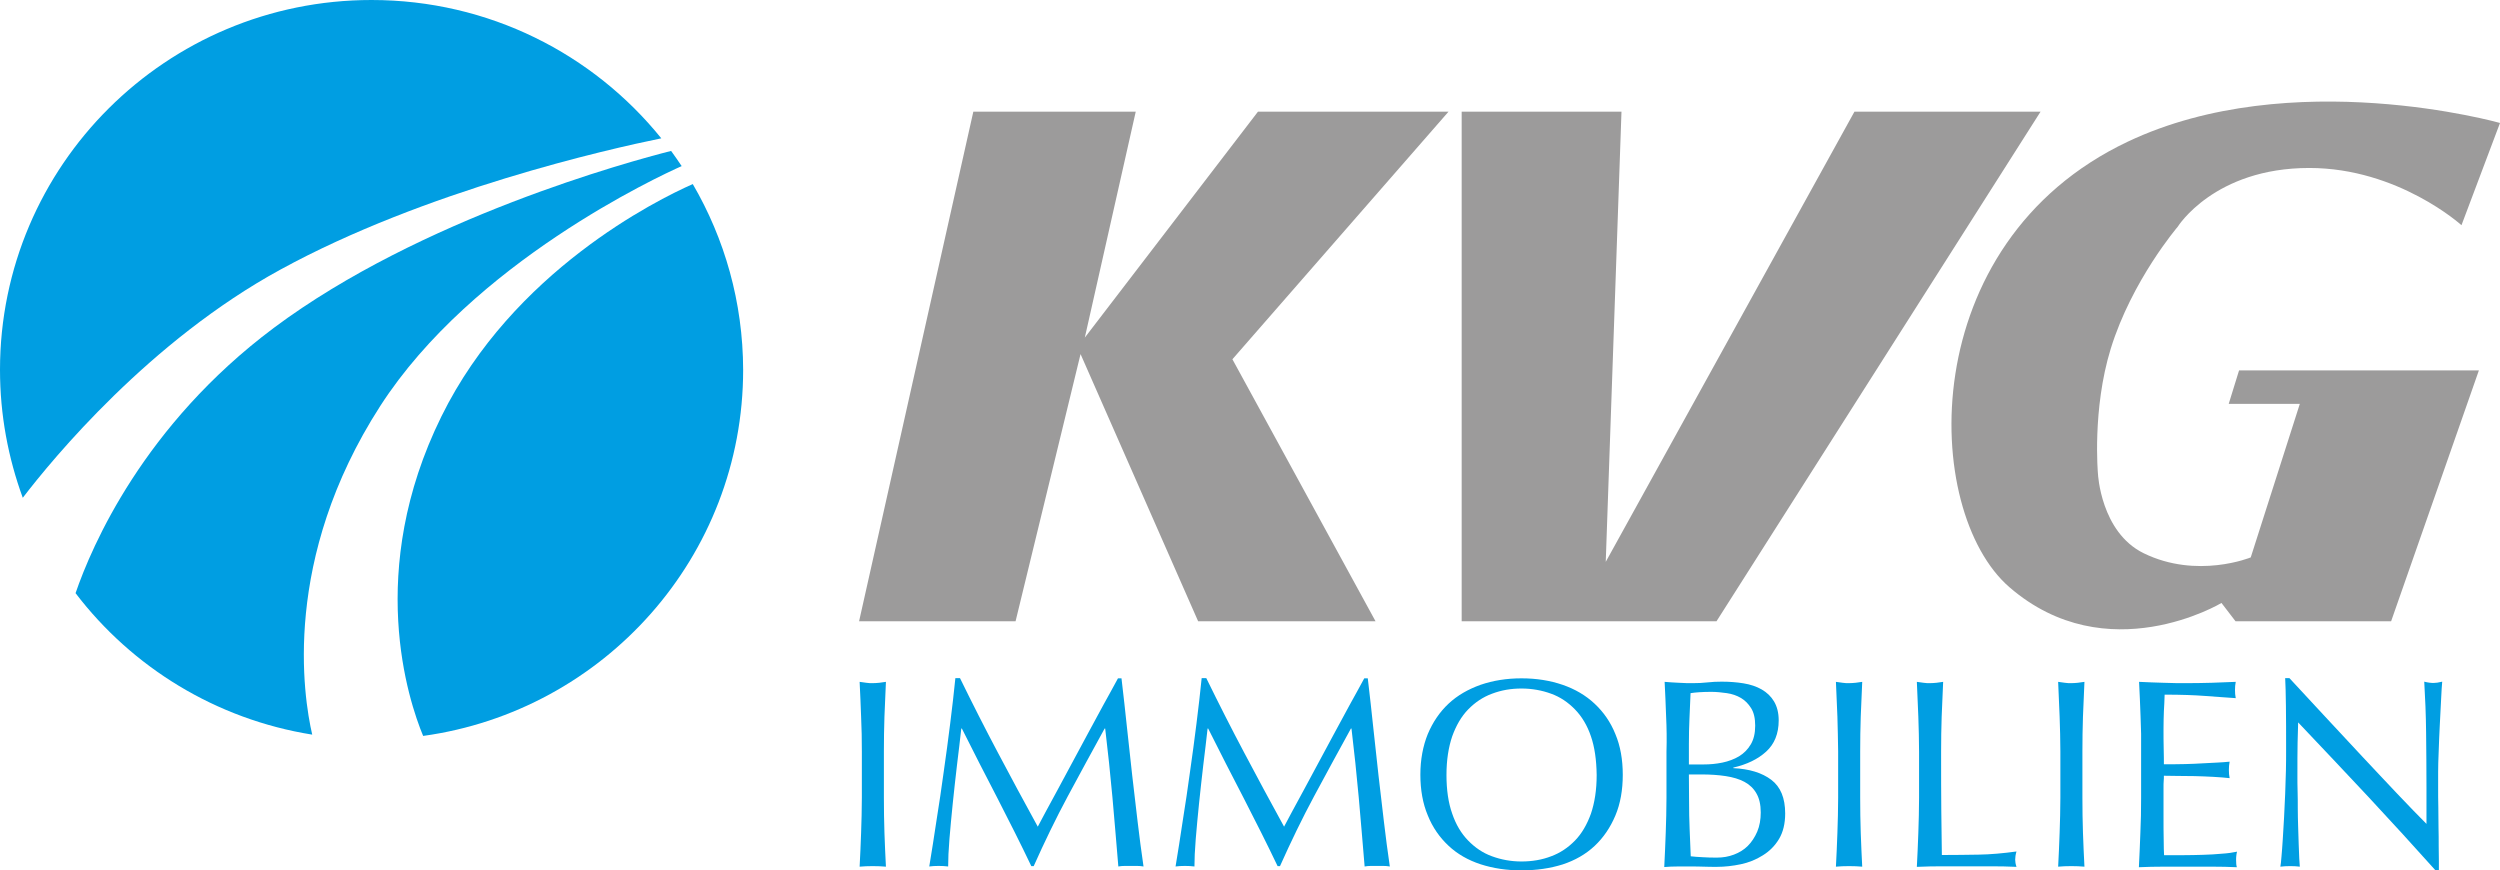 <?xml version="1.0" encoding="utf-8"?>
<!-- Generator: Adobe Illustrator 24.3.0, SVG Export Plug-In . SVG Version: 6.00 Build 0)  -->
<svg version="1.1" id="Vrstva_1" xmlns="http://www.w3.org/2000/svg" xmlns:xlink="http://www.w3.org/1999/xlink" x="0px" y="0px"
	 width="135px" height="47px" viewBox="0 0 135 47" style="enable-background:new 0 0 135 47;" xml:space="preserve">
<style type="text/css">
	.st0{fill:#9C9B9B;}
	.st1{fill:#009EE2;}
</style>
<g>
	<path class="st0" d="M120.91,20l-0.56,1.81h3.84l-2.65,8.29c0,0-2.9,1.19-5.79-0.23c-2.31-1.14-2.46-4.28-2.46-4.28
		s-0.32-3.48,0.69-6.76c1.14-3.69,3.62-6.59,3.62-6.59s1.97-3.17,7.1-3.17c4.81,0,8.22,3.09,8.22,3.09L135,6.64
		c0,0-11.26-3.18-20.1,1.01c-11.57,5.48-11.13,19.96-6.39,24.06c5.27,4.56,11.45,0.85,11.45,0.85l0.76,0.99h8.4L133.86,20H120.91z"
		/>
	<polygon class="st0" points="87.56,6.03 86.71,30.34 100.14,6.03 110.19,6.03 92.69,33.55 78.93,33.55 78.93,6.03 	"/>
	<polygon class="st0" points="52.56,6.03 61.33,6.03 58.58,18.23 67.93,6.03 78.22,6.03 66.55,19.4 74.28,33.55 64.7,33.55 
		58.35,19.12 54.84,33.55 46.39,33.55 	"/>
	<path class="st1" d="M15.14,14.56c7.8-4.27,17.72-6.51,20.57-7.09C32.03,2.91,26.39,0,20.06,0C8.98,0,0,8.94,0,19.97
		c0,2.43,0.44,4.75,1.23,6.91C2.87,24.74,8.09,18.41,15.14,14.56z"/>
	<path class="st1" d="M37.41,9.94c-1.95,0.86-9.71,4.71-13.57,12.54c-4.12,8.35-1.78,15.36-0.99,17.26
		c9.76-1.35,17.28-9.68,17.28-19.77C40.12,16.31,39.13,12.89,37.41,9.94z"/>
	<path class="st1" d="M20.53,21.93c4.99-7.75,15.04-12.41,16.28-12.96c-0.18-0.28-0.38-0.55-0.57-0.82
		c-2.21,0.56-13.51,3.62-21.46,9.56C7.76,22.96,4.96,29.47,4.08,32.03c3.05,4,7.58,6.81,12.78,7.64
		C16.38,37.6,15.21,30.19,20.53,21.93z"/>
	<g>
		<path class="st1" d="M46.5,38.7c-0.02-0.62-0.05-1.24-0.08-1.88c0.13,0.02,0.25,0.04,0.36,0.05c0.12,0.02,0.23,0.02,0.35,0.02
			c0.12,0,0.23-0.01,0.35-0.02c0.12-0.02,0.24-0.03,0.36-0.05c-0.03,0.64-0.05,1.27-0.08,1.88c-0.02,0.62-0.03,1.24-0.03,1.88v2.5
			c0,0.64,0.01,1.27,0.03,1.89c0.02,0.62,0.05,1.23,0.08,1.83c-0.22-0.02-0.46-0.03-0.71-0.03c-0.25,0-0.49,0.01-0.71,0.03
			c0.03-0.6,0.06-1.21,0.08-1.83c0.02-0.62,0.04-1.25,0.04-1.89v-2.5C46.54,39.95,46.53,39.32,46.5,38.7z"/>
		<path class="st1" d="M53.89,40.65c0.69,1.3,1.4,2.63,2.15,3.99c0.1-0.18,0.24-0.45,0.42-0.79c0.18-0.34,0.4-0.74,0.64-1.18
			c0.24-0.45,0.5-0.93,0.78-1.45c0.28-0.52,0.56-1.04,0.85-1.58c0.29-0.53,0.57-1.06,0.85-1.57c0.28-0.51,0.55-0.99,0.79-1.44h0.19
			c0.11,0.93,0.21,1.83,0.3,2.69c0.09,0.87,0.19,1.72,0.28,2.56c0.1,0.84,0.19,1.67,0.29,2.48c0.1,0.82,0.2,1.63,0.32,2.43
			c-0.12-0.02-0.23-0.03-0.34-0.03c-0.11,0-0.23,0-0.34,0c-0.12,0-0.23,0-0.34,0c-0.11,0-0.23,0.01-0.34,0.03
			c-0.11-1.29-0.21-2.54-0.32-3.75c-0.11-1.21-0.24-2.45-0.39-3.7h-0.03c-0.67,1.22-1.33,2.43-1.98,3.64
			c-0.65,1.21-1.26,2.47-1.85,3.79h-0.13c-0.58-1.22-1.2-2.44-1.83-3.67c-0.64-1.23-1.28-2.48-1.92-3.76h-0.03
			c-0.07,0.6-0.14,1.25-0.23,1.95c-0.08,0.7-0.16,1.39-0.23,2.08c-0.07,0.68-0.13,1.33-0.18,1.93c-0.05,0.61-0.07,1.1-0.07,1.49
			c-0.16-0.02-0.33-0.03-0.51-0.03c-0.19,0-0.36,0.01-0.51,0.03c0.13-0.78,0.26-1.61,0.39-2.48c0.14-0.87,0.27-1.75,0.39-2.63
			c0.13-0.88,0.24-1.75,0.35-2.61c0.11-0.86,0.2-1.67,0.28-2.45h0.25C52.52,38.01,53.2,39.35,53.89,40.65z"/>
		<path class="st1" d="M67.19,40.65c0.69,1.3,1.4,2.63,2.15,3.99c0.1-0.18,0.24-0.45,0.42-0.79c0.18-0.34,0.4-0.74,0.64-1.18
			c0.24-0.45,0.5-0.93,0.78-1.45c0.28-0.52,0.56-1.04,0.85-1.58c0.29-0.53,0.57-1.06,0.85-1.57c0.28-0.51,0.55-0.99,0.79-1.44h0.19
			c0.11,0.93,0.21,1.83,0.3,2.69c0.09,0.87,0.19,1.72,0.28,2.56c0.1,0.84,0.19,1.67,0.29,2.48c0.1,0.82,0.2,1.63,0.32,2.43
			c-0.12-0.02-0.23-0.03-0.34-0.03c-0.11,0-0.23,0-0.34,0c-0.12,0-0.23,0-0.34,0c-0.11,0-0.23,0.01-0.34,0.03
			c-0.11-1.29-0.21-2.54-0.32-3.75c-0.11-1.21-0.24-2.45-0.39-3.7h-0.03c-0.67,1.22-1.33,2.43-1.98,3.64
			c-0.65,1.21-1.26,2.47-1.85,3.79h-0.13c-0.58-1.22-1.2-2.44-1.83-3.67c-0.64-1.23-1.28-2.48-1.92-3.76h-0.03
			c-0.07,0.6-0.14,1.25-0.23,1.95c-0.08,0.7-0.16,1.39-0.23,2.08c-0.07,0.68-0.13,1.33-0.18,1.93c-0.05,0.61-0.07,1.1-0.07,1.49
			c-0.16-0.02-0.33-0.03-0.51-0.03c-0.18,0-0.36,0.01-0.51,0.03c0.13-0.78,0.26-1.61,0.39-2.48c0.14-0.87,0.27-1.75,0.39-2.63
			c0.13-0.88,0.24-1.75,0.35-2.61c0.11-0.86,0.2-1.67,0.28-2.45h0.25C65.82,38.01,66.5,39.35,67.19,40.65z"/>
		<path class="st1" d="M77.1,39.64c0.27-0.64,0.64-1.19,1.12-1.64c0.48-0.45,1.06-0.78,1.73-1.02c0.67-0.23,1.41-0.35,2.21-0.35
			c0.81,0,1.55,0.12,2.22,0.35c0.67,0.23,1.25,0.57,1.73,1.02c0.48,0.45,0.86,0.99,1.12,1.64c0.27,0.64,0.4,1.38,0.4,2.2
			c0,0.82-0.13,1.56-0.4,2.2c-0.27,0.64-0.64,1.19-1.12,1.64c-0.48,0.45-1.06,0.78-1.73,1C83.71,46.89,82.97,47,82.16,47
			c-0.8,0-1.53-0.11-2.21-0.33c-0.67-0.22-1.25-0.55-1.73-1c-0.48-0.45-0.86-0.99-1.12-1.64c-0.27-0.64-0.4-1.38-0.4-2.2
			C76.7,41.02,76.84,40.28,77.1,39.64z M85.91,39.76c-0.2-0.59-0.49-1.07-0.86-1.45c-0.37-0.38-0.79-0.67-1.29-0.85
			c-0.49-0.18-1.03-0.28-1.6-0.28c-0.57,0-1.09,0.09-1.59,0.28c-0.49,0.18-0.92,0.47-1.29,0.85c-0.37,0.38-0.65,0.87-0.86,1.45
			c-0.2,0.59-0.31,1.28-0.31,2.09c0,0.8,0.1,1.5,0.31,2.09c0.2,0.59,0.49,1.07,0.86,1.45c0.37,0.38,0.79,0.67,1.29,0.85
			c0.49,0.18,1.02,0.28,1.59,0.28c0.57,0,1.11-0.09,1.6-0.28c0.49-0.18,0.92-0.47,1.29-0.85c0.37-0.38,0.65-0.87,0.86-1.45
			c0.2-0.59,0.31-1.28,0.31-2.09C86.21,41.04,86.11,40.34,85.91,39.76z"/>
		<path class="st1" d="M89.97,38.68c-0.02-0.62-0.05-1.24-0.08-1.86c0.25,0.02,0.51,0.04,0.77,0.05c0.26,0.02,0.52,0.02,0.77,0.02
			c0.25,0,0.51-0.01,0.77-0.04c0.26-0.03,0.52-0.04,0.77-0.04c0.42,0,0.81,0.03,1.18,0.09c0.37,0.06,0.7,0.17,0.98,0.33
			c0.28,0.16,0.51,0.38,0.67,0.65c0.16,0.27,0.25,0.61,0.25,1.02c0,0.72-0.23,1.28-0.68,1.69c-0.45,0.41-1.04,0.69-1.77,0.86v0.03
			c0.86,0.04,1.55,0.25,2.05,0.63c0.5,0.38,0.75,0.98,0.75,1.82c0,0.54-0.11,1-0.33,1.37c-0.22,0.37-0.52,0.67-0.88,0.89
			c-0.36,0.23-0.76,0.39-1.19,0.48c-0.43,0.09-0.86,0.14-1.29,0.14c-0.23,0-0.47,0-0.71-0.01c-0.24-0.01-0.47-0.01-0.71-0.01
			s-0.47,0-0.71,0c-0.24,0-0.47,0.01-0.71,0.03c0.03-0.62,0.06-1.24,0.08-1.85c0.02-0.61,0.04-1.24,0.04-1.88v-2.5
			C90.01,39.93,90,39.3,89.97,38.68z M91.24,44.77c0.02,0.48,0.04,0.97,0.06,1.47c0.18,0.02,0.4,0.04,0.66,0.05
			c0.25,0.02,0.51,0.02,0.77,0.02c0.31,0,0.61-0.05,0.9-0.16c0.29-0.11,0.54-0.26,0.75-0.47c0.21-0.21,0.38-0.47,0.51-0.77
			c0.13-0.31,0.19-0.65,0.19-1.04c0-0.42-0.08-0.76-0.23-1.02c-0.15-0.27-0.37-0.48-0.65-0.63c-0.28-0.15-0.62-0.25-1.01-0.31
			c-0.39-0.06-0.83-0.09-1.32-0.09H91.2l0.01,1.48C91.21,43.8,91.22,44.29,91.24,44.77z M93.01,41.18c0.33-0.07,0.63-0.18,0.9-0.34
			c0.26-0.16,0.47-0.37,0.63-0.64c0.16-0.27,0.24-0.6,0.24-1.01c0-0.4-0.07-0.71-0.22-0.95c-0.15-0.24-0.33-0.42-0.55-0.55
			c-0.22-0.13-0.48-0.22-0.76-0.26c-0.28-0.04-0.56-0.07-0.85-0.07c-0.25,0-0.47,0.01-0.64,0.02c-0.17,0.01-0.33,0.03-0.47,0.05
			c-0.02,0.46-0.04,0.92-0.06,1.38c-0.02,0.45-0.03,0.91-0.03,1.38v1.09H92C92.34,41.28,92.67,41.25,93.01,41.18z"/>
		<path class="st1" d="M99.22,38.7c-0.03-0.62-0.05-1.24-0.08-1.88c0.13,0.02,0.25,0.04,0.36,0.05c0.12,0.02,0.23,0.02,0.35,0.02
			c0.12,0,0.23-0.01,0.35-0.02c0.12-0.02,0.24-0.03,0.36-0.05c-0.03,0.64-0.05,1.27-0.08,1.88c-0.02,0.62-0.03,1.24-0.03,1.88v2.5
			c0,0.64,0.01,1.27,0.03,1.89c0.02,0.62,0.05,1.23,0.08,1.83c-0.22-0.02-0.46-0.03-0.71-0.03c-0.25,0-0.49,0.01-0.71,0.03
			c0.03-0.6,0.06-1.21,0.08-1.83c0.02-0.62,0.04-1.25,0.04-1.89v-2.5C99.25,39.95,99.24,39.32,99.22,38.7z"/>
		<path class="st1" d="M103.59,38.7c-0.03-0.62-0.05-1.24-0.08-1.88c0.13,0.02,0.25,0.04,0.36,0.05c0.12,0.02,0.23,0.02,0.35,0.02
			c0.12,0,0.23-0.01,0.35-0.02c0.12-0.02,0.24-0.03,0.36-0.05c-0.03,0.64-0.05,1.27-0.08,1.88c-0.02,0.62-0.03,1.24-0.03,1.88
			c0,1.22,0,2.28,0.01,3.18c0.01,0.9,0.02,1.7,0.03,2.41c0.69,0,1.35-0.01,1.99-0.02c0.63-0.01,1.31-0.07,2.04-0.17
			c-0.05,0.17-0.07,0.32-0.07,0.44c0,0.11,0.02,0.24,0.07,0.39c-0.45-0.02-0.9-0.03-1.34-0.03c-0.45,0-0.9,0-1.34,0
			c-0.47,0-0.92,0-1.35,0s-0.88,0.01-1.35,0.03c0.03-0.6,0.06-1.21,0.08-1.83c0.02-0.62,0.04-1.25,0.04-1.89v-2.5
			C103.63,39.95,103.61,39.32,103.59,38.7z"/>
		<path class="st1" d="M111.22,38.7c-0.03-0.62-0.05-1.24-0.08-1.88c0.13,0.02,0.25,0.04,0.36,0.05c0.12,0.02,0.23,0.02,0.35,0.02
			c0.12,0,0.23-0.01,0.35-0.02c0.12-0.02,0.24-0.03,0.36-0.05c-0.03,0.64-0.05,1.27-0.08,1.88c-0.02,0.62-0.03,1.24-0.03,1.88v2.5
			c0,0.64,0.01,1.27,0.03,1.89c0.02,0.62,0.05,1.23,0.08,1.83c-0.22-0.02-0.46-0.03-0.71-0.03c-0.25,0-0.49,0.01-0.71,0.03
			c0.03-0.6,0.06-1.21,0.08-1.83c0.02-0.62,0.04-1.25,0.04-1.89v-2.5C111.26,39.95,111.24,39.32,111.22,38.7z"/>
		<path class="st1" d="M115.59,38.68c-0.02-0.62-0.05-1.24-0.08-1.86c0.44,0.02,0.88,0.04,1.31,0.05c0.43,0.02,0.87,0.02,1.31,0.02
			c0.44,0,0.87-0.01,1.3-0.02c0.43-0.02,0.86-0.03,1.3-0.05c-0.03,0.15-0.04,0.29-0.04,0.44c0,0.15,0.01,0.29,0.04,0.44
			c-0.31-0.02-0.6-0.04-0.85-0.06c-0.26-0.02-0.53-0.04-0.82-0.06c-0.29-0.02-0.6-0.04-0.94-0.05c-0.34-0.01-0.75-0.02-1.23-0.02
			c-0.01,0.31-0.02,0.6-0.04,0.89c-0.01,0.28-0.02,0.6-0.02,0.96c0,0.38,0,0.75,0.01,1.1c0.01,0.36,0.01,0.63,0.01,0.81
			c0.43,0,0.81,0,1.15-0.01c0.34-0.01,0.65-0.02,0.94-0.04c0.28-0.01,0.54-0.03,0.78-0.04c0.24-0.01,0.47-0.03,0.68-0.05
			c-0.03,0.15-0.04,0.3-0.04,0.45c0,0.15,0.01,0.29,0.04,0.44c-0.25-0.03-0.55-0.05-0.88-0.07c-0.34-0.02-0.67-0.03-1.01-0.04
			c-0.34,0-0.65-0.01-0.95-0.01c-0.3,0-0.53-0.01-0.71-0.01c0,0.09,0,0.18-0.01,0.28c-0.01,0.1-0.01,0.23-0.01,0.39v0.57v0.87
			c0,0.55,0,1.01,0.01,1.37c0,0.36,0.01,0.63,0.02,0.81c0.32,0,0.66,0,1.02,0c0.37,0,0.73-0.01,1.09-0.02
			c0.36-0.01,0.69-0.03,1.01-0.06c0.32-0.02,0.59-0.06,0.82-0.11c-0.02,0.07-0.03,0.14-0.04,0.23c-0.01,0.08-0.01,0.16-0.01,0.23
			c0,0.16,0.01,0.28,0.04,0.38c-0.44-0.02-0.87-0.03-1.31-0.03c-0.43,0-0.87,0-1.32,0c-0.45,0-0.89,0-1.33,0
			c-0.44,0-0.88,0.01-1.33,0.03c0.03-0.62,0.06-1.24,0.08-1.85c0.03-0.61,0.04-1.24,0.04-1.88v-2.5
			C115.63,39.93,115.62,39.3,115.59,38.68z"/>
		<path class="st1" d="M127.9,43.04c-1.27-1.35-2.53-2.7-3.8-4.03c-0.01,0.27-0.02,0.63-0.03,1.09c-0.01,0.46-0.01,1.08-0.01,1.86
			c0,0.2,0,0.46,0.01,0.76c0.01,0.3,0.01,0.62,0.01,0.94c0,0.33,0.01,0.66,0.02,1c0.01,0.34,0.02,0.65,0.03,0.94
			c0.01,0.29,0.02,0.55,0.03,0.76c0.01,0.22,0.02,0.37,0.03,0.44c-0.16-0.02-0.33-0.03-0.51-0.03c-0.19,0-0.38,0.01-0.54,0.03
			c0.02-0.1,0.04-0.28,0.06-0.54c0.02-0.26,0.05-0.57,0.07-0.94c0.02-0.36,0.04-0.76,0.07-1.18c0.02-0.43,0.04-0.85,0.06-1.28
			c0.01-0.43,0.03-0.84,0.04-1.25c0.01-0.41,0.01-0.77,0.01-1.09c0-0.93,0-1.73-0.01-2.4c-0.01-0.67-0.02-1.17-0.04-1.5h0.23
			c0.59,0.64,1.23,1.32,1.91,2.06c0.68,0.73,1.35,1.45,2.02,2.17c0.67,0.71,1.3,1.39,1.9,2.02c0.6,0.63,1.12,1.17,1.57,1.62v-1.98
			c0-1.02-0.01-2.01-0.02-2.97c-0.01-0.96-0.05-1.87-0.1-2.73c0.19,0.05,0.36,0.07,0.5,0.07c0.12,0,0.27-0.02,0.47-0.07
			c-0.02,0.21-0.04,0.53-0.06,0.96c-0.02,0.43-0.05,0.88-0.07,1.37c-0.02,0.48-0.05,0.96-0.06,1.42c-0.02,0.47-0.03,0.84-0.03,1.12
			c0,0.24,0,0.53,0,0.87c0,0.33,0,0.67,0.01,1.03c0,0.36,0.01,0.72,0.01,1.08c0.01,0.36,0.01,0.7,0.01,1.02
			c0,0.31,0.01,0.59,0.01,0.82c0,0.21,0,0.37,0,0.48h-0.2C130.36,45.71,129.16,44.39,127.9,43.04z"/>
	</g>
</g>
</svg>
